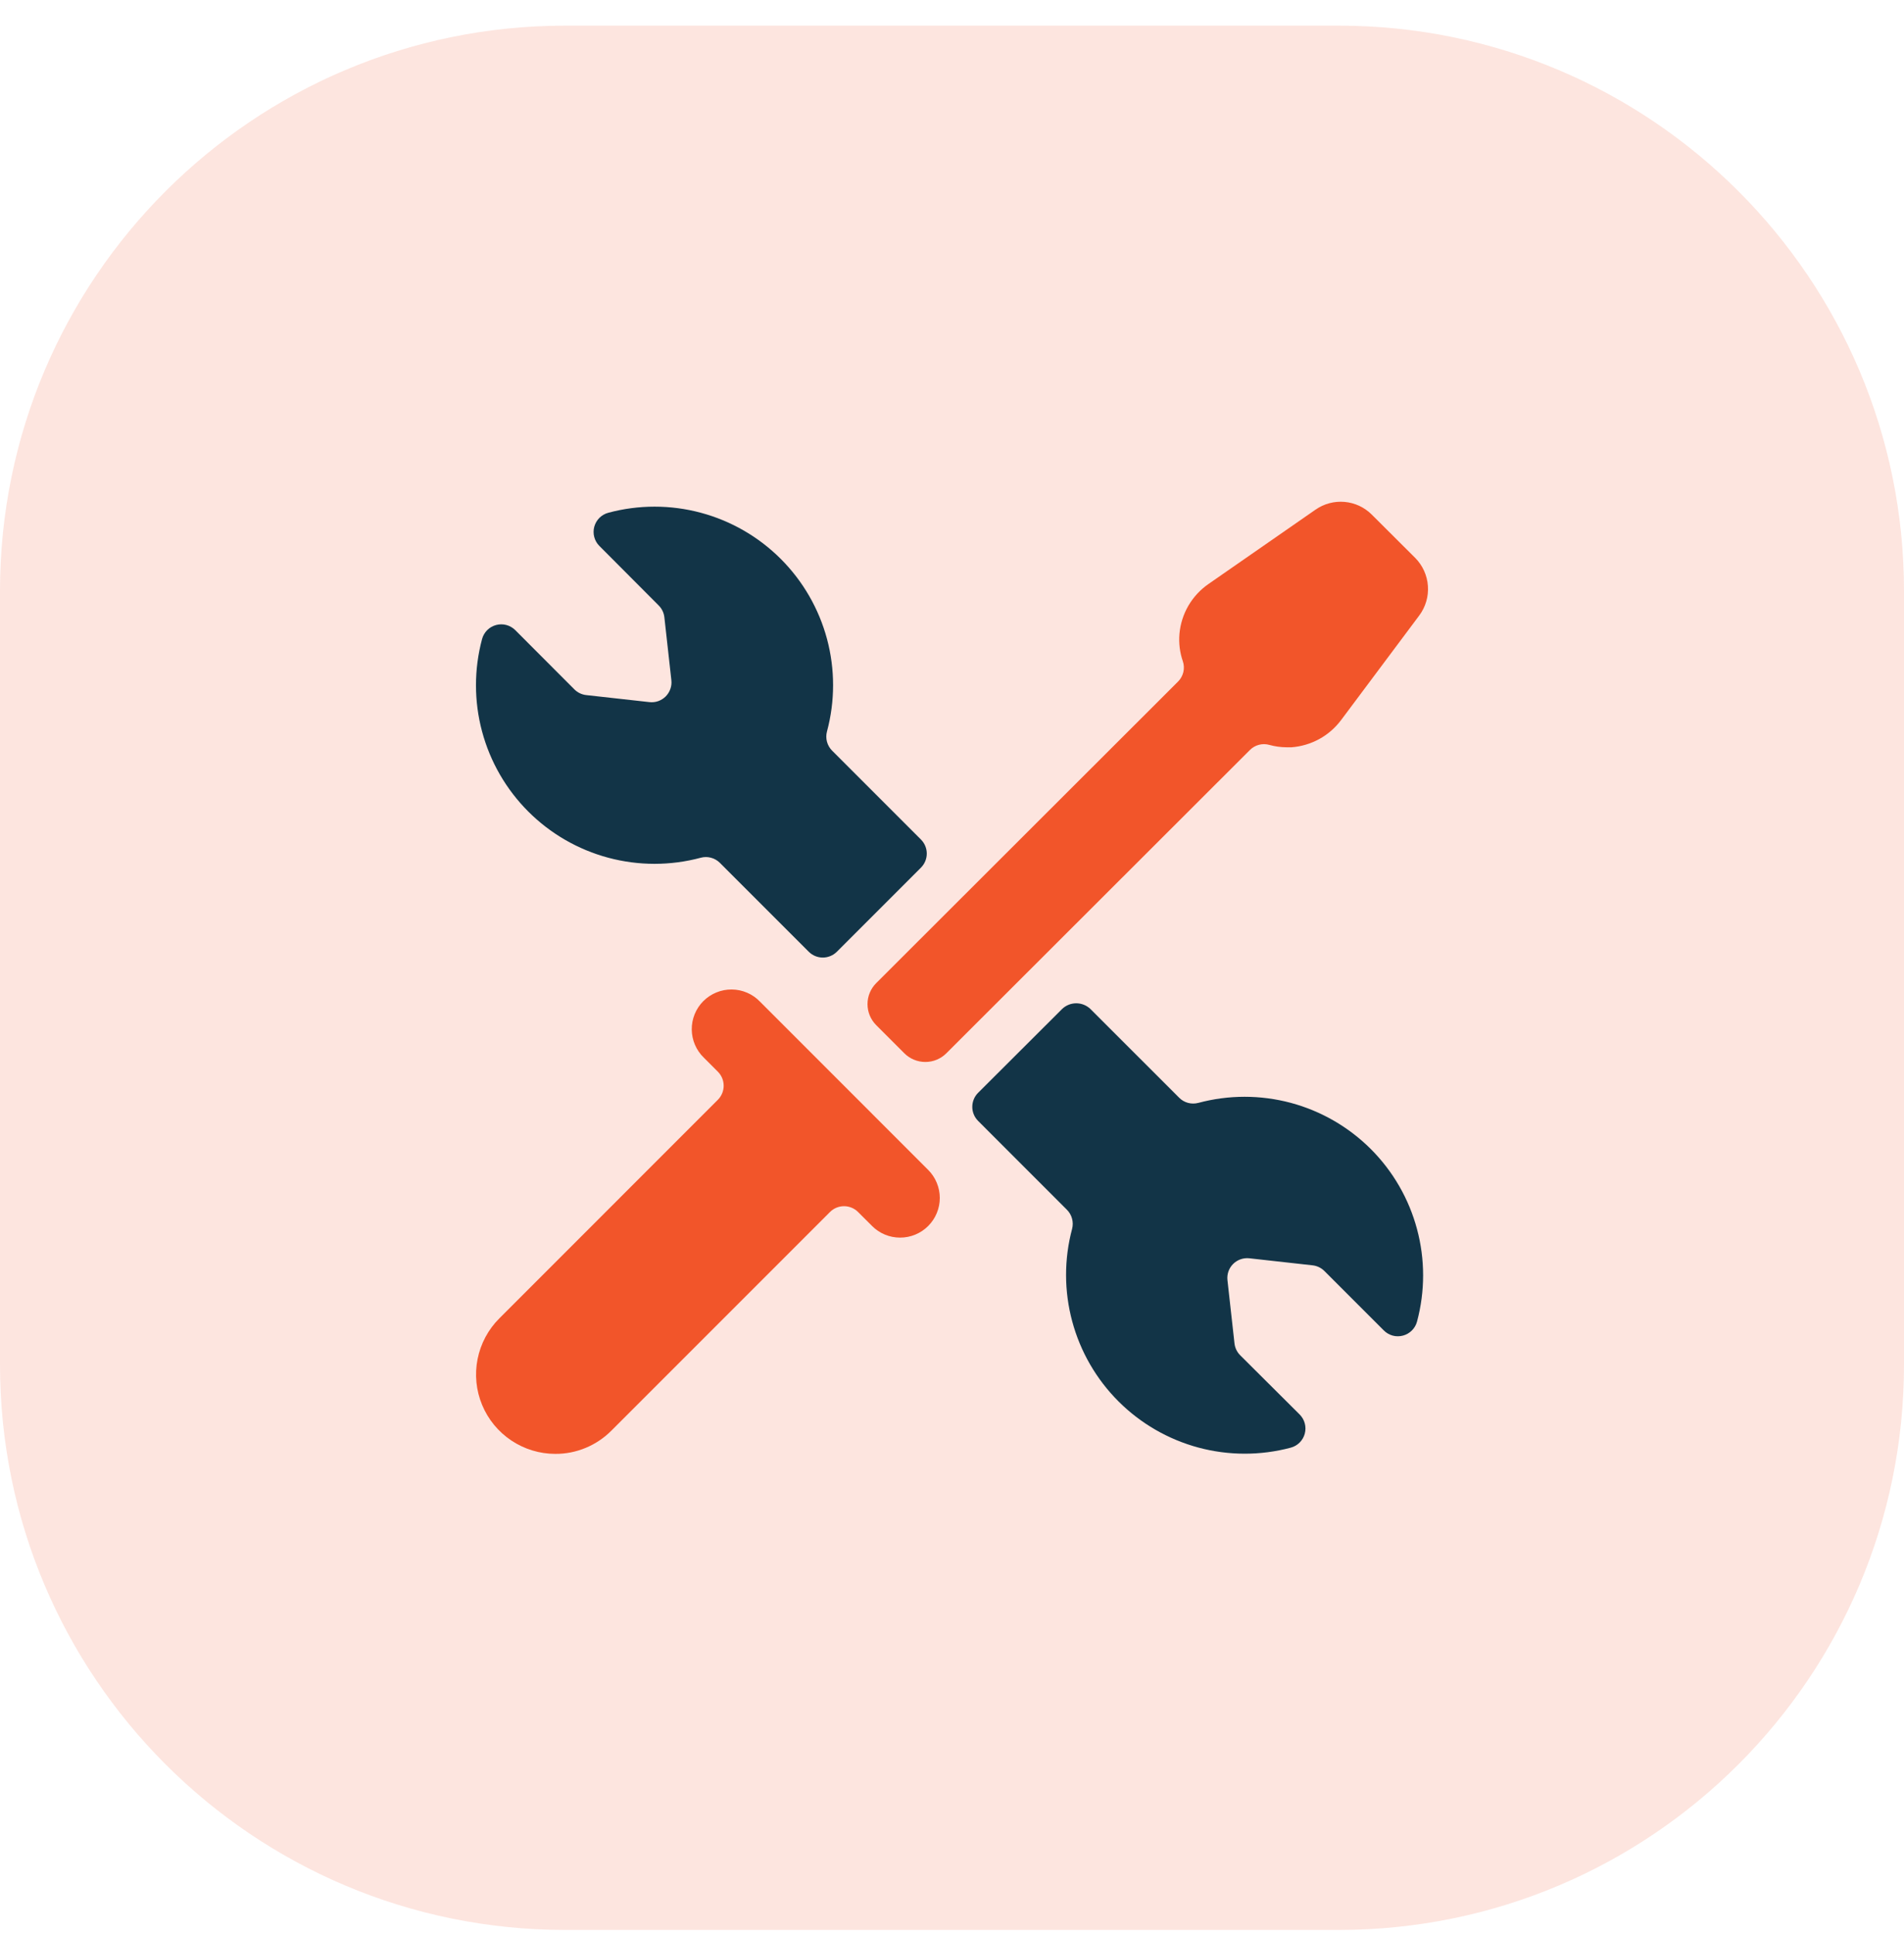 <svg width="64" height="65" viewBox="0 0 64 65" fill="none" xmlns="http://www.w3.org/2000/svg">
<path opacity="0.15" d="M45 0.862H19C8.507 0.862 0 9.369 0 19.862V45.862C0 56.356 8.507 64.862 19 64.862H45C55.493 64.862 64 56.356 64 45.862V19.862C64 9.369 55.493 0.862 45 0.862Z" fill="#F2552A"/>
<path d="M25.544 33.662C25.422 33.534 25.274 33.433 25.112 33.363C24.949 33.293 24.774 33.256 24.597 33.255C24.42 33.253 24.244 33.287 24.081 33.354C23.917 33.421 23.768 33.52 23.642 33.645C23.517 33.77 23.418 33.919 23.351 34.083C23.284 34.247 23.25 34.423 23.252 34.6C23.254 34.777 23.29 34.952 23.36 35.114C23.43 35.277 23.532 35.424 23.659 35.547L24.13 36.018C24.255 36.143 24.325 36.312 24.325 36.489C24.325 36.666 24.255 36.836 24.13 36.961L16.781 44.312C16.409 44.684 16.156 45.159 16.053 45.676C15.95 46.193 16.003 46.729 16.205 47.216C16.406 47.703 16.748 48.119 17.186 48.412C17.624 48.705 18.139 48.862 18.666 48.862C19.016 48.864 19.364 48.795 19.688 48.66C20.011 48.526 20.305 48.329 20.552 48.08L27.899 40.733C28.024 40.608 28.194 40.538 28.371 40.538C28.547 40.538 28.717 40.608 28.842 40.733L29.313 41.203C29.436 41.327 29.583 41.426 29.745 41.493C29.907 41.56 30.08 41.594 30.256 41.594C30.431 41.594 30.604 41.56 30.766 41.493C30.928 41.426 31.075 41.328 31.199 41.204C31.323 41.08 31.421 40.933 31.488 40.772C31.555 40.61 31.59 40.436 31.59 40.261C31.59 40.086 31.555 39.913 31.488 39.751C31.421 39.589 31.323 39.442 31.199 39.318L25.544 33.662Z" fill="#F2552A"/>
<path d="M43.245 25.115H43.412C43.74 25.09 44.059 24.995 44.347 24.837C44.636 24.678 44.886 24.459 45.083 24.195L47.707 20.684C47.919 20.399 48.022 20.048 47.997 19.694C47.973 19.34 47.822 19.006 47.573 18.753L46.109 17.294C45.864 17.049 45.54 16.898 45.195 16.868C44.85 16.838 44.505 16.929 44.22 17.128L40.62 19.628C40.344 19.819 40.114 20.068 39.945 20.358C39.777 20.648 39.674 20.972 39.645 21.306C39.619 21.615 39.657 21.927 39.758 22.22C39.799 22.338 39.805 22.465 39.777 22.586C39.748 22.707 39.687 22.818 39.598 22.907L29.453 33.04C29.265 33.228 29.16 33.482 29.16 33.747C29.16 34.012 29.265 34.266 29.453 34.454L30.397 35.398C30.489 35.491 30.6 35.564 30.721 35.615C30.843 35.665 30.973 35.691 31.104 35.691C31.235 35.691 31.366 35.665 31.487 35.615C31.608 35.564 31.718 35.491 31.811 35.398L42.012 25.208C42.096 25.123 42.2 25.062 42.316 25.032C42.431 25.001 42.552 25.002 42.667 25.035C42.855 25.087 43.05 25.114 43.245 25.115Z" fill="#F2552A"/>
<path d="M40.28 37.066C40.166 37.096 40.047 37.096 39.934 37.066C39.821 37.035 39.717 36.976 39.635 36.892L36.648 33.906C36.52 33.786 36.352 33.719 36.176 33.719C36.001 33.719 35.833 33.786 35.705 33.906L32.877 36.728C32.752 36.853 32.682 37.023 32.682 37.2C32.682 37.377 32.752 37.546 32.877 37.671L35.864 40.659C35.947 40.742 36.006 40.846 36.036 40.959C36.066 41.072 36.066 41.191 36.036 41.305C35.765 42.322 35.767 43.392 36.041 44.409C36.314 45.425 36.85 46.352 37.594 47.096C38.338 47.84 39.265 48.376 40.281 48.65C41.298 48.923 42.368 48.925 43.385 48.654C43.499 48.624 43.602 48.565 43.685 48.482C43.768 48.399 43.828 48.296 43.858 48.183C43.888 48.07 43.889 47.951 43.858 47.837C43.828 47.724 43.768 47.621 43.685 47.538L41.685 45.546C41.578 45.438 41.511 45.297 41.495 45.146L41.259 43.025C41.248 42.925 41.259 42.825 41.292 42.73C41.325 42.636 41.379 42.55 41.45 42.479C41.521 42.409 41.607 42.355 41.701 42.322C41.796 42.289 41.897 42.278 41.996 42.289L44.116 42.525C44.267 42.541 44.408 42.608 44.516 42.715L46.516 44.715C46.599 44.798 46.702 44.857 46.815 44.888C46.928 44.918 47.047 44.917 47.16 44.887C47.273 44.857 47.376 44.797 47.459 44.714C47.541 44.632 47.601 44.529 47.631 44.416C47.904 43.398 47.904 42.327 47.631 41.309C47.359 40.291 46.823 39.363 46.078 38.618C45.333 37.874 44.405 37.338 43.388 37.065C42.37 36.793 41.299 36.793 40.281 37.066H40.28Z" fill="#123447"/>
<path d="M23.554 28.827C23.667 28.796 23.786 28.796 23.9 28.827C24.013 28.857 24.116 28.917 24.199 29L27.186 31.987C27.311 32.112 27.48 32.182 27.657 32.182C27.834 32.182 28.004 32.112 28.129 31.987L30.957 29.159C31.082 29.034 31.152 28.864 31.152 28.687C31.152 28.511 31.082 28.341 30.957 28.216L27.97 25.228C27.887 25.145 27.828 25.042 27.797 24.928C27.767 24.815 27.767 24.696 27.798 24.582C28.071 23.565 28.071 22.493 27.799 21.476C27.526 20.458 26.99 19.53 26.245 18.785C25.5 18.04 24.572 17.504 23.554 17.232C22.536 16.959 21.465 16.96 20.447 17.233C20.334 17.263 20.231 17.323 20.148 17.405C20.065 17.488 20.006 17.591 19.975 17.704C19.945 17.817 19.945 17.936 19.975 18.049C20.005 18.162 20.064 18.265 20.147 18.348L22.14 20.348C22.248 20.455 22.316 20.596 22.332 20.748L22.567 22.861C22.578 22.96 22.567 23.061 22.533 23.155C22.5 23.25 22.446 23.335 22.376 23.406C22.305 23.477 22.219 23.53 22.125 23.564C22.031 23.597 21.93 23.608 21.831 23.597L19.709 23.361C19.558 23.345 19.417 23.278 19.309 23.171L17.319 21.177C17.236 21.095 17.133 21.035 17.02 21.005C16.907 20.975 16.788 20.975 16.675 21.006C16.562 21.036 16.459 21.095 16.376 21.178C16.294 21.261 16.234 21.364 16.204 21.477C15.931 22.495 15.931 23.566 16.204 24.584C16.476 25.601 17.012 26.529 17.757 27.274C18.502 28.019 19.43 28.555 20.447 28.827C21.465 29.1 22.536 29.1 23.554 28.827Z" fill="#123447"/>
</svg>
